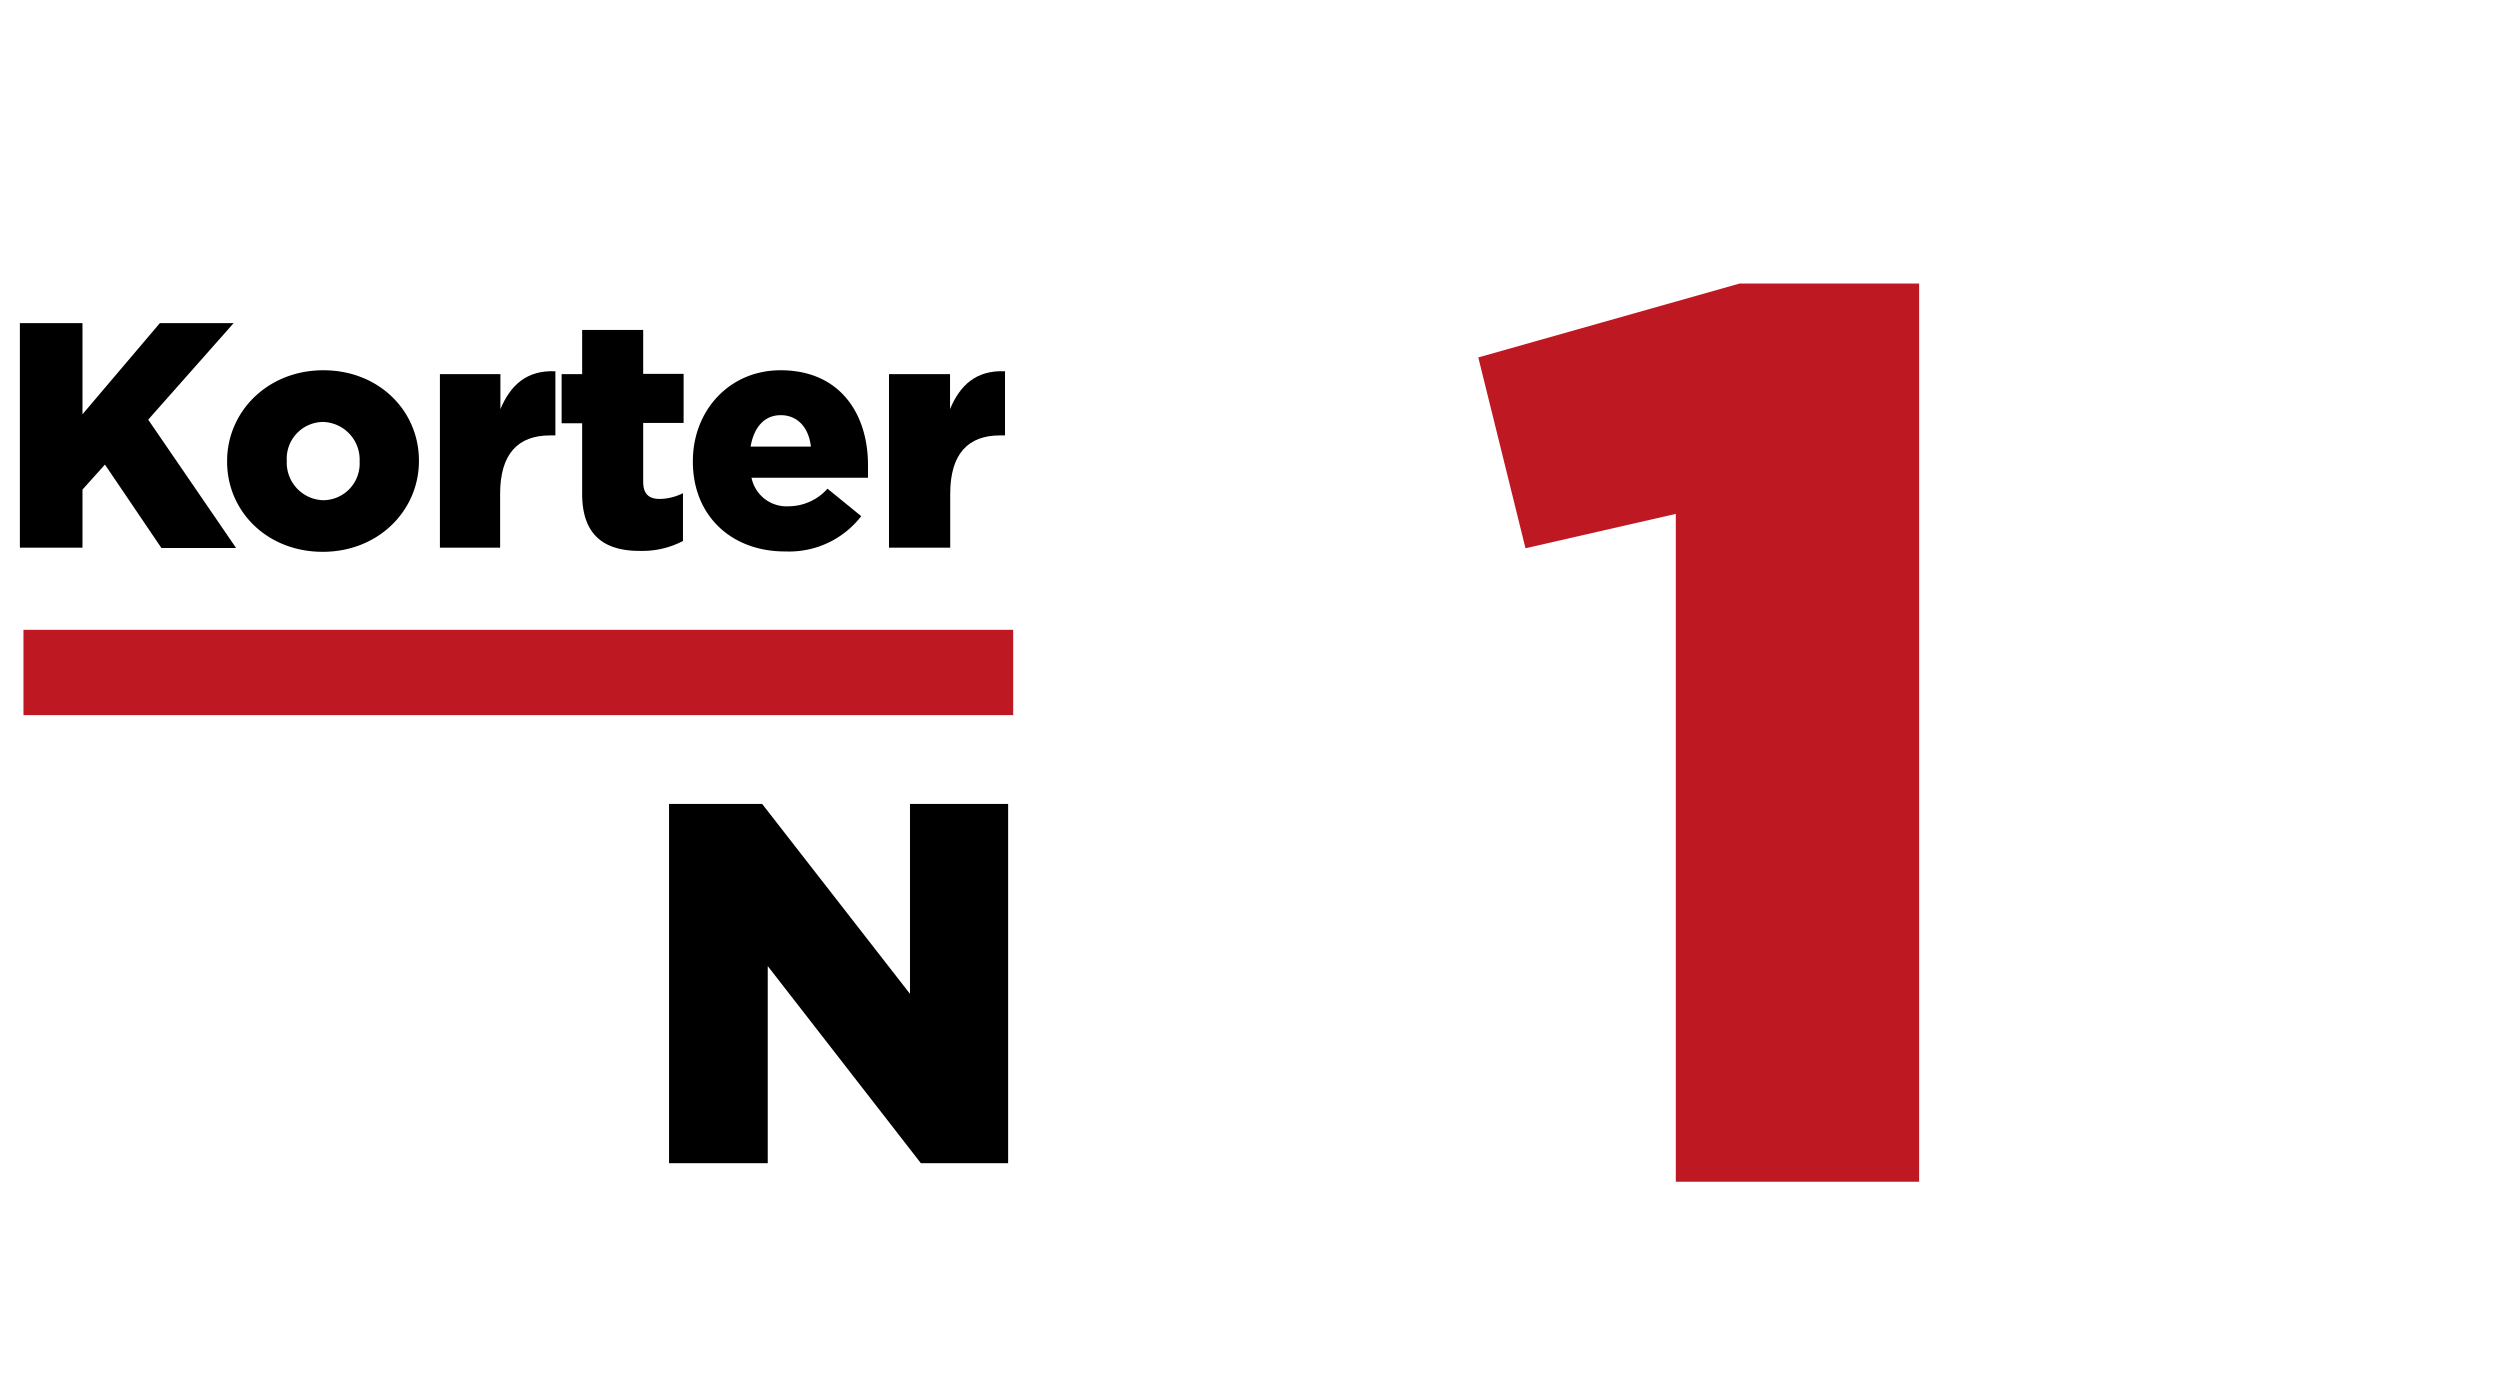 <?xml version="1.0" encoding="UTF-8"?> <svg xmlns="http://www.w3.org/2000/svg" id="Layer_2" data-name="Layer 2" viewBox="0 0 272.78 152.74"> <defs> <style>.cls-1{fill:#be1823;}</style> </defs> <path d="M2.17,35.26H9V45.2l8.44-9.94h8.05L16.17,45.79l9.59,14H17.61l-6.16-9.1L9,53.42v6.34H2.17Z"></path> <path d="M24.78,50.38v-.07c0-5.39,4.41-9.91,10.5-9.91s10.43,4.45,10.43,9.84v.07c0,5.39-4.41,9.9-10.5,9.9S24.78,55.77,24.78,50.38Zm14.46,0v-.07a4.11,4.11,0,0,0-4-4.27,4,4,0,0,0-3.95,4.2v.07a4.1,4.1,0,0,0,4,4.27A4,4,0,0,0,39.24,50.38Z"></path> <path d="M48,40.82H54.6v3.82c1.09-2.59,2.84-4.27,6-4.13v7H60c-3.47,0-5.43,2-5.43,6.37v5.88H48Z"></path> <path d="M63.52,53.88v-7.7H61.28V40.82h2.24V36h6.66v4.79h4.41v5.36H70.18v6.4c0,1.33.59,1.89,1.82,1.89a5.8,5.8,0,0,0,2.52-.63v5.22a9.56,9.56,0,0,1-4.62,1.08C65.91,60.14,63.52,58.39,63.52,53.88Z"></path> <path d="M75.6,50.38v-.07c0-5.53,4-9.91,9.56-9.91,6.54,0,9.55,4.8,9.55,10.36,0,.42,0,.91,0,1.37H82a3.9,3.9,0,0,0,4.09,3.11,5.69,5.69,0,0,0,4.2-1.92l3.68,3a9.93,9.93,0,0,1-8.23,3.85C79.8,60.21,75.6,56.26,75.6,50.38Zm12.88-1.65c-.24-2.1-1.47-3.43-3.29-3.43s-2.94,1.37-3.29,3.43Z"></path> <path d="M97,40.82h6.66v3.82c1.08-2.59,2.83-4.27,6-4.13v7h-.56c-3.46,0-5.42,2-5.42,6.37v5.88H97Z"></path> <rect class="cls-1" x="2.56" y="68.72" width="107.99" height="9.31"></rect> <path d="M73,87.72H83.16l16.13,20.72V87.72H110v39.2h-9.52L83.77,105.41v21.51H73Z"></path> <path class="cls-1" d="M182.85,56.07l-16.4,3.75L161.3,39l28.5-8.06h19.6v98H182.85Z"></path> </svg> 